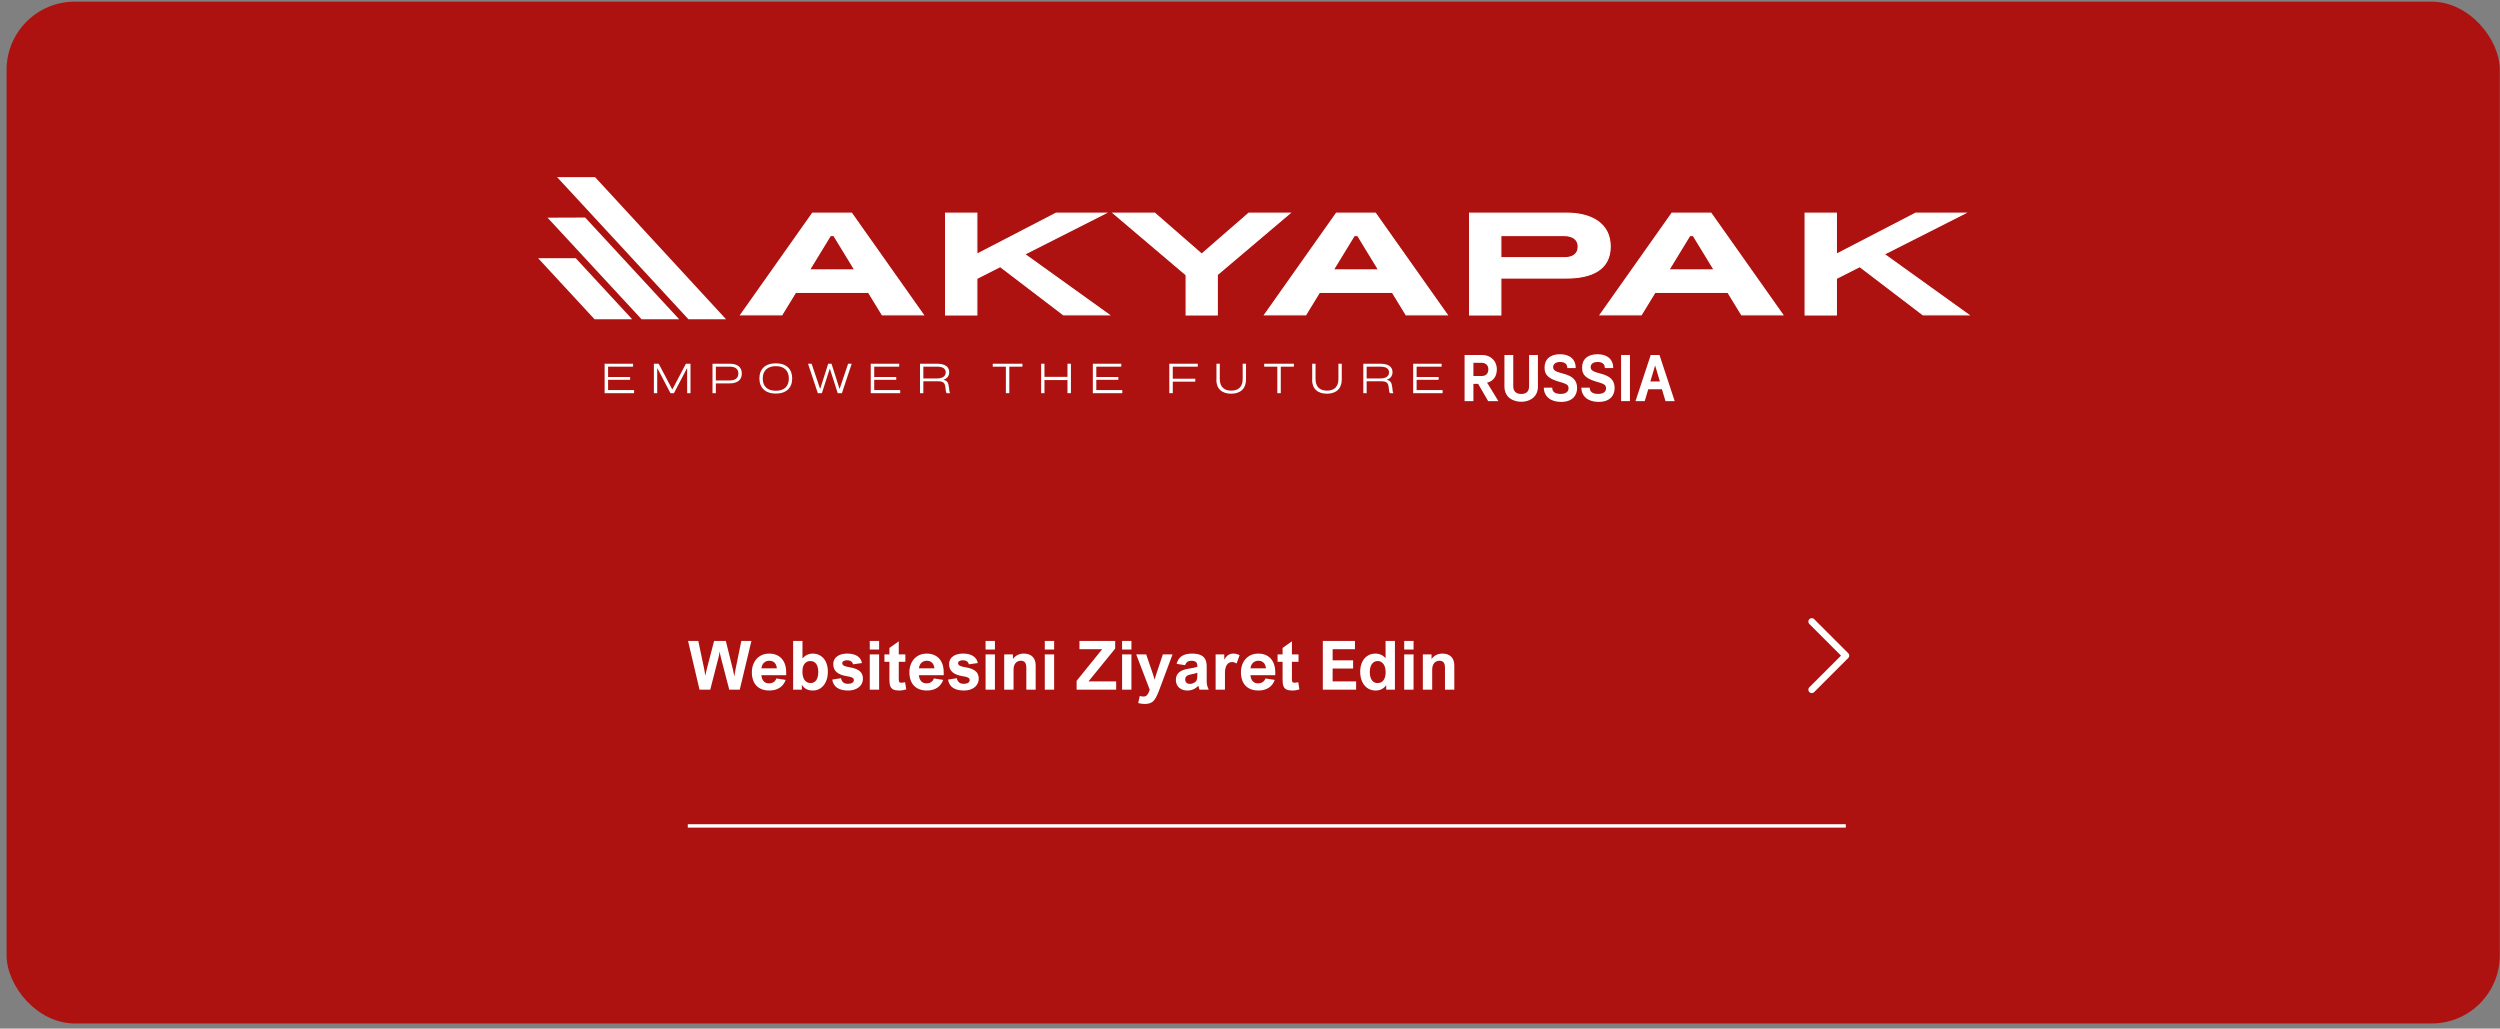 <svg width="367" height="151" viewBox="0 0 367 151" fill="none" xmlns="http://www.w3.org/2000/svg">
<rect x="0" y="0" width="367" height="151" fill="#808080" stroke="none"/>
<rect x="366.968" y="150.245" width="366" height="150" rx="10" transform="rotate(-180 366.968 150.245)" fill="#AD1210"/>
<path d="M103.541 99.17H103.56C103.606 98.86 103.676 98.527 103.77 98.169L104.83 94.087H106.548L107.569 98.193C107.644 98.486 107.715 98.839 107.784 99.253H107.803C107.862 98.862 107.924 98.507 107.989 98.188L108.829 94.087H110.308L108.594 101.245H107.056L105.845 96.601C105.764 96.299 105.702 95.996 105.66 95.693H105.64C105.588 96.035 105.53 96.328 105.464 96.572L104.263 101.245H102.691L101.006 94.087H102.51L103.365 98.164C103.433 98.476 103.492 98.812 103.541 99.17ZM112.867 100.317C113.157 100.317 113.394 100.252 113.58 100.122C113.769 99.988 113.899 99.813 113.97 99.594L115.338 99.809C115.155 100.314 114.859 100.7 114.449 100.967C114.039 101.233 113.536 101.367 112.94 101.367C112.38 101.367 111.908 101.256 111.524 101.035C111.14 100.814 110.852 100.503 110.66 100.102C110.468 99.699 110.372 99.227 110.372 98.686C110.372 98.188 110.471 97.731 110.67 97.314C110.871 96.897 111.164 96.566 111.548 96.318C111.933 96.071 112.39 95.947 112.921 95.947C113.425 95.947 113.863 96.054 114.234 96.269C114.608 96.481 114.898 96.793 115.103 97.207C115.308 97.617 115.411 98.113 115.411 98.696V99.116H111.768C111.801 99.5 111.913 99.796 112.105 100.005C112.297 100.213 112.551 100.317 112.867 100.317ZM111.773 98.115H114.044C114.011 97.754 113.897 97.477 113.702 97.285C113.506 97.093 113.248 96.997 112.925 96.997C112.619 96.997 112.361 97.096 112.149 97.295C111.937 97.49 111.812 97.763 111.773 98.115ZM117.823 96.645C118.227 96.18 118.728 95.947 119.327 95.947C119.753 95.947 120.132 96.054 120.464 96.269C120.8 96.481 121.06 96.787 121.246 97.187C121.435 97.588 121.529 98.06 121.529 98.603C121.529 99.16 121.433 99.648 121.241 100.068C121.052 100.485 120.792 100.805 120.46 101.03C120.128 101.255 119.755 101.367 119.341 101.367C118.98 101.367 118.671 101.305 118.414 101.181C118.16 101.058 117.932 100.851 117.73 100.561H117.711V101.245H116.431V94.087H117.803V96.645H117.823ZM118.956 97.041C118.728 97.041 118.526 97.099 118.35 97.217C118.174 97.334 118.038 97.506 117.94 97.734C117.842 97.959 117.794 98.229 117.794 98.545C117.794 99.111 117.901 99.541 118.116 99.834C118.331 100.127 118.629 100.273 119.009 100.273C119.234 100.273 119.429 100.211 119.595 100.088C119.765 99.964 119.895 99.782 119.986 99.541C120.077 99.3 120.123 99.01 120.123 98.672C120.123 98.147 120.023 97.746 119.825 97.466C119.626 97.182 119.337 97.041 118.956 97.041ZM124.371 96.924C124.153 96.924 123.977 96.963 123.843 97.041C123.71 97.116 123.643 97.22 123.643 97.353C123.643 97.454 123.674 97.54 123.736 97.612C123.801 97.68 123.913 97.744 124.073 97.802C124.236 97.858 124.462 97.91 124.752 97.959C125.409 98.069 125.894 98.257 126.207 98.52C126.519 98.781 126.675 99.148 126.675 99.624C126.675 99.956 126.588 100.255 126.412 100.522C126.236 100.786 125.982 100.993 125.65 101.142C125.321 101.292 124.934 101.367 124.488 101.367C123.808 101.367 123.272 101.232 122.881 100.962C122.491 100.688 122.255 100.289 122.173 99.765L123.458 99.56C123.516 99.834 123.627 100.04 123.79 100.18C123.952 100.317 124.185 100.385 124.488 100.385C124.748 100.385 124.957 100.337 125.113 100.239C125.269 100.141 125.347 100.006 125.347 99.834C125.347 99.739 125.321 99.66 125.269 99.594C125.217 99.526 125.121 99.466 124.981 99.414C124.841 99.362 124.641 99.316 124.38 99.277C123.661 99.166 123.139 98.965 122.813 98.672C122.488 98.379 122.325 97.988 122.325 97.5C122.325 97.184 122.408 96.909 122.574 96.675C122.74 96.44 122.977 96.261 123.287 96.138C123.599 96.01 123.969 95.947 124.395 95.947C125.001 95.947 125.489 96.067 125.86 96.308C126.231 96.549 126.456 96.891 126.534 97.334L125.225 97.524C125.186 97.332 125.09 97.184 124.937 97.08C124.787 96.976 124.599 96.924 124.371 96.924ZM127.681 95.356V94.087H129.053V95.356H127.681ZM127.681 101.245V96.064H129.053V101.245H127.681ZM132.906 96.064V97.153H131.939V99.677C131.939 99.827 131.949 99.941 131.968 100.019C131.991 100.094 132.029 100.148 132.081 100.18C132.136 100.21 132.217 100.224 132.325 100.224C132.494 100.224 132.675 100.198 132.867 100.146L133.038 101.206C132.888 101.255 132.722 101.294 132.54 101.323C132.357 101.352 132.173 101.367 131.988 101.367C131.623 101.367 131.339 101.316 131.133 101.216C130.928 101.115 130.782 100.95 130.694 100.722C130.609 100.491 130.567 100.174 130.567 99.77V97.153H129.835V96.064H130.567V95.117L131.939 94.145V96.064H132.906ZM135.992 100.317C136.282 100.317 136.519 100.252 136.705 100.122C136.894 99.988 137.024 99.813 137.095 99.594L138.463 99.809C138.28 100.314 137.984 100.7 137.574 100.967C137.164 101.233 136.661 101.367 136.065 101.367C135.505 101.367 135.033 101.256 134.649 101.035C134.265 100.814 133.977 100.503 133.785 100.102C133.593 99.699 133.497 99.227 133.497 98.686C133.497 98.188 133.596 97.731 133.795 97.314C133.996 96.897 134.289 96.566 134.673 96.318C135.058 96.071 135.515 95.947 136.046 95.947C136.55 95.947 136.988 96.054 137.359 96.269C137.733 96.481 138.023 96.793 138.228 97.207C138.433 97.617 138.536 98.113 138.536 98.696V99.116H134.893C134.926 99.5 135.038 99.796 135.23 100.005C135.422 100.213 135.676 100.317 135.992 100.317ZM134.898 98.115H137.169C137.136 97.754 137.022 97.477 136.827 97.285C136.631 97.093 136.373 96.997 136.05 96.997C135.744 96.997 135.486 97.096 135.274 97.295C135.062 97.49 134.937 97.763 134.898 98.115ZM141.373 96.924C141.155 96.924 140.979 96.963 140.845 97.041C140.712 97.116 140.645 97.22 140.645 97.353C140.645 97.454 140.676 97.54 140.738 97.612C140.803 97.68 140.915 97.744 141.075 97.802C141.238 97.858 141.464 97.91 141.754 97.959C142.411 98.069 142.896 98.257 143.209 98.52C143.521 98.781 143.677 99.148 143.677 99.624C143.677 99.956 143.589 100.255 143.414 100.522C143.238 100.786 142.984 100.993 142.652 101.142C142.323 101.292 141.936 101.367 141.49 101.367C140.81 101.367 140.274 101.232 139.883 100.962C139.493 100.688 139.257 100.289 139.175 99.765L140.46 99.56C140.518 99.834 140.629 100.04 140.792 100.18C140.954 100.317 141.187 100.385 141.49 100.385C141.75 100.385 141.959 100.337 142.115 100.239C142.271 100.141 142.349 100.006 142.349 99.834C142.349 99.739 142.323 99.66 142.271 99.594C142.219 99.526 142.123 99.466 141.983 99.414C141.843 99.362 141.643 99.316 141.382 99.277C140.663 99.166 140.141 98.965 139.815 98.672C139.49 98.379 139.327 97.988 139.327 97.5C139.327 97.184 139.41 96.909 139.576 96.675C139.742 96.44 139.979 96.261 140.289 96.138C140.601 96.01 140.971 95.947 141.397 95.947C142.003 95.947 142.491 96.067 142.862 96.308C143.233 96.549 143.458 96.891 143.536 97.334L142.227 97.524C142.188 97.332 142.092 97.184 141.939 97.08C141.789 96.976 141.601 96.924 141.373 96.924ZM144.683 95.356V94.087H146.055V95.356H144.683ZM144.683 101.245V96.064H146.055V101.245H144.683ZM150.665 98.008C150.665 97.675 150.603 97.425 150.479 97.256C150.355 97.083 150.149 96.997 149.859 96.997C149.543 96.997 149.284 97.111 149.083 97.339C148.884 97.563 148.786 97.908 148.79 98.374V101.245H147.418V96.064H148.697V96.743C148.882 96.483 149.11 96.286 149.38 96.152C149.651 96.015 149.949 95.947 150.274 95.947C150.844 95.947 151.28 96.1 151.583 96.406C151.885 96.709 152.037 97.135 152.037 97.685V101.245H150.665V98.008ZM153.375 95.356V94.087H154.747V95.356H153.375ZM153.375 101.245V96.064H154.747V101.245H153.375ZM159.786 100.034H163.853V101.245H158.047V99.946L161.807 95.298H158.467V94.087H163.707V95.215L159.786 100.034ZM164.722 95.356V94.087H166.094V95.356H164.722ZM164.722 101.245V96.064H166.094V101.245H164.722ZM169.488 99.746H169.507C169.608 99.388 169.677 99.155 169.713 99.048L170.709 96.064H172.13L170.137 101.396C169.831 102.207 169.537 102.733 169.254 102.973C168.964 103.221 168.557 103.344 168.033 103.344C167.795 103.344 167.481 103.301 167.09 103.213L167.32 102.163C167.522 102.225 167.683 102.256 167.803 102.256C167.969 102.256 168.104 102.23 168.209 102.177C168.316 102.125 168.414 102.028 168.502 101.885C168.589 101.745 168.682 101.535 168.78 101.255L166.797 96.064H168.257L169.268 99.013C169.33 99.189 169.403 99.433 169.488 99.746ZM177.447 101.245H176.094C176.026 101.095 175.971 100.905 175.928 100.674C175.469 101.136 174.932 101.367 174.317 101.367C173.978 101.367 173.681 101.302 173.423 101.172C173.166 101.041 172.968 100.859 172.828 100.625C172.688 100.387 172.618 100.117 172.618 99.814C172.618 99.355 172.768 98.991 173.067 98.721C173.366 98.45 173.829 98.266 174.454 98.169C175.079 98.071 175.518 97.977 175.772 97.885V97.788C175.772 97.485 175.697 97.278 175.547 97.168C175.401 97.054 175.183 96.997 174.893 96.997C174.665 96.997 174.475 97.049 174.322 97.153C174.169 97.257 174.053 97.422 173.975 97.646L172.725 97.456C172.862 96.935 173.116 96.554 173.487 96.313C173.858 96.069 174.354 95.947 174.976 95.947C175.481 95.947 175.891 96.012 176.207 96.142C176.526 96.269 176.762 96.473 176.915 96.753C177.068 97.033 177.144 97.399 177.144 97.851V99.966C177.144 100.213 177.162 100.42 177.198 100.586C177.234 100.752 177.317 100.971 177.447 101.245ZM174.722 99.023C174.234 99.121 173.99 99.359 173.99 99.736C173.99 99.948 174.05 100.11 174.171 100.224C174.291 100.338 174.464 100.395 174.688 100.395C174.913 100.395 175.119 100.338 175.308 100.224C175.438 100.146 175.534 100.065 175.596 99.98C175.661 99.892 175.707 99.775 175.733 99.629C175.759 99.482 175.772 99.277 175.772 99.013V98.764C175.531 98.852 175.181 98.939 174.722 99.023ZM180.894 97.187C180.546 97.187 180.281 97.327 180.098 97.607C179.916 97.887 179.825 98.284 179.825 98.799V101.245H178.453V96.064H179.722V96.797H179.742C179.924 96.494 180.118 96.277 180.323 96.147C180.528 96.014 180.775 95.947 181.065 95.947C181.241 95.947 181.4 95.968 181.544 96.01C181.69 96.05 181.833 96.105 181.973 96.177L181.534 97.397C181.462 97.348 181.361 97.301 181.231 97.256C181.104 97.21 180.992 97.187 180.894 97.187ZM184.664 100.317C184.953 100.317 185.191 100.252 185.377 100.122C185.565 99.988 185.696 99.813 185.767 99.594L187.134 99.809C186.952 100.314 186.656 100.7 186.246 100.967C185.836 101.233 185.333 101.367 184.737 101.367C184.177 101.367 183.705 101.256 183.321 101.035C182.937 100.814 182.649 100.503 182.457 100.102C182.265 99.699 182.169 99.227 182.169 98.686C182.169 98.188 182.268 97.731 182.466 97.314C182.668 96.897 182.961 96.566 183.345 96.318C183.729 96.071 184.187 95.947 184.717 95.947C185.222 95.947 185.66 96.054 186.031 96.269C186.405 96.481 186.695 96.793 186.9 97.207C187.105 97.617 187.208 98.113 187.208 98.696V99.116H183.565C183.598 99.5 183.71 99.796 183.902 100.005C184.094 100.213 184.348 100.317 184.664 100.317ZM183.57 98.115H185.84C185.808 97.754 185.694 97.477 185.499 97.285C185.303 97.093 185.045 96.997 184.722 96.997C184.416 96.997 184.158 97.096 183.946 97.295C183.734 97.49 183.609 97.763 183.57 98.115ZM190.621 96.064V97.153H189.654V99.677C189.654 99.827 189.664 99.941 189.683 100.019C189.706 100.094 189.743 100.148 189.796 100.18C189.851 100.21 189.932 100.224 190.04 100.224C190.209 100.224 190.39 100.198 190.582 100.146L190.753 101.206C190.603 101.255 190.437 101.294 190.255 101.323C190.072 101.352 189.888 101.367 189.703 101.367C189.338 101.367 189.053 101.316 188.848 101.216C188.643 101.115 188.497 100.95 188.409 100.722C188.324 100.491 188.282 100.174 188.282 99.77V97.153H187.549V96.064H188.282V95.117L189.654 94.145V96.064H190.621ZM195.63 95.298V96.933H198.638V98.144H195.63V100.034H199.078V101.245H194.19V94.087H198.907V95.298H195.63ZM204.776 101.245H203.497V100.615H203.477C203.282 100.875 203.056 101.066 202.798 101.186C202.545 101.307 202.253 101.367 201.924 101.367C201.491 101.367 201.104 101.255 200.762 101.03C200.424 100.805 200.158 100.485 199.966 100.068C199.774 99.651 199.678 99.163 199.678 98.603C199.678 98.076 199.771 97.612 199.957 97.212C200.142 96.808 200.404 96.497 200.743 96.279C201.081 96.058 201.472 95.947 201.915 95.947C202.217 95.947 202.494 96.006 202.745 96.123C202.999 96.237 203.214 96.401 203.389 96.616H203.404V94.087H204.776V101.245ZM202.256 97.041C201.885 97.041 201.597 97.187 201.392 97.48C201.187 97.77 201.085 98.167 201.085 98.672C201.085 99.01 201.13 99.3 201.221 99.541C201.316 99.778 201.448 99.961 201.617 100.088C201.789 100.211 201.991 100.273 202.222 100.273C202.61 100.273 202.904 100.133 203.106 99.853C203.311 99.573 203.414 99.171 203.414 98.647C203.414 98.328 203.365 98.048 203.267 97.807C203.17 97.563 203.033 97.374 202.857 97.241C202.681 97.108 202.481 97.041 202.256 97.041ZM206.138 95.356V94.087H207.51V95.356H206.138ZM206.138 101.245V96.064H207.51V101.245H206.138ZM212.12 98.008C212.12 97.675 212.058 97.425 211.934 97.256C211.811 97.083 211.604 96.997 211.314 96.997C210.998 96.997 210.74 97.111 210.538 97.339C210.339 97.563 210.241 97.908 210.245 98.374V101.245H208.873V96.064H210.152V96.743C210.338 96.483 210.565 96.286 210.836 96.152C211.106 96.015 211.404 95.947 211.729 95.947C212.299 95.947 212.735 96.1 213.038 96.406C213.34 96.709 213.492 97.135 213.492 97.685V101.245H212.12V98.008Z" fill="white"/>
<path d="M265.967 91.245L270.967 96.245L265.967 101.245" stroke="white" stroke-linecap="round" stroke-linejoin="round"/>
<path d="M100.967 121.245H270.967" stroke="white" stroke-width="0.5"/>
<path d="M93.063 57.718H88.758V53.395H92.936V53.827H89.267V55.34H92.5V55.753H89.267V57.266H93.081V57.699L93.063 57.718Z" fill="white"/>
<path d="M101.365 53.395V57.718H100.874V54.083H100.838L98.931 57.718H98.422L96.515 54.083H96.479V57.718H95.989V53.395H96.697L98.677 57.148H98.713L100.693 53.395H101.401H101.365Z" fill="white"/>
<path d="M105.086 57.718H104.596V53.395H107.102C108.283 53.395 108.901 53.906 108.901 54.829C108.901 55.753 108.283 56.283 107.102 56.283H105.086V57.718ZM105.086 55.851H107.102C107.865 55.851 108.392 55.556 108.392 54.829C108.392 54.102 107.865 53.827 107.102 53.827H105.086V55.851Z" fill="white"/>
<path d="M116.293 55.556C116.293 56.912 115.457 57.777 113.895 57.777C112.333 57.777 111.479 56.912 111.479 55.556C111.479 54.2 112.315 53.335 113.895 53.335C115.475 53.335 116.293 54.2 116.293 55.556ZM115.802 55.556C115.802 54.377 115.058 53.748 113.895 53.748C112.733 53.748 111.97 54.357 111.97 55.556C111.97 56.755 112.696 57.364 113.895 57.364C115.094 57.364 115.802 56.755 115.802 55.556Z" fill="white"/>
<path d="M125.03 53.395L123.595 57.718H122.977L121.833 54.161H121.797L120.653 57.718H120.053L118.618 53.395H119.145L120.38 57.05H120.417L121.579 53.395H122.069L123.232 57.05H123.268L124.503 53.395H125.048H125.03Z" fill="white"/>
<path d="M132.131 57.718H127.826V53.395H132.004V53.827H128.335V55.34H131.568V55.753H128.335V57.266H132.149V57.699L132.131 57.718Z" fill="white"/>
<path d="M139.488 57.718H138.962C138.834 57.541 138.834 57.246 138.78 56.834C138.689 56.166 138.471 55.969 137.617 55.969H135.547V57.718H135.057V53.395H137.545C138.725 53.395 139.343 53.827 139.343 54.633C139.343 55.163 139.071 55.537 138.544 55.733V55.773C139.071 55.891 139.216 56.185 139.307 56.853C139.361 57.345 139.361 57.541 139.488 57.738V57.718ZM138.834 54.672C138.834 54.063 138.326 53.827 137.545 53.827H135.547V55.556H137.545C138.308 55.556 138.834 55.281 138.834 54.653V54.672Z" fill="white"/>
<path d="M145.735 53.395H150.094V53.827H148.169V57.718H147.66V53.827H145.735V53.395Z" fill="white"/>
<path d="M153.328 57.718H152.837V53.395H153.328V55.321H156.706V53.395H157.214V57.718H156.706V55.792H153.328V57.718Z" fill="white"/>
<path d="M164.733 57.718H160.428V53.395H164.606V53.827H160.937V55.34H164.17V55.753H160.937V57.266H164.751V57.699L164.733 57.718Z" fill="white"/>
<path d="M172.144 57.718H171.653V53.395H175.831V53.827H172.162V55.596H175.468V56.028H172.162V57.718H172.144Z" fill="white"/>
<path d="M178.575 55.714V53.395H179.065V55.635C179.065 56.814 179.719 57.345 180.754 57.345C181.789 57.345 182.425 56.794 182.425 55.635V53.395H182.915V55.714C182.915 57.05 182.098 57.797 180.736 57.797C179.374 57.797 178.556 57.07 178.556 55.733L178.575 55.714Z" fill="white"/>
<path d="M185.584 53.395H189.944V53.827H188.018V57.718H187.51V53.827H185.584V53.395Z" fill="white"/>
<path d="M192.631 55.714V53.395H193.121V55.635C193.121 56.814 193.775 57.345 194.81 57.345C195.846 57.345 196.481 56.794 196.481 55.635V53.395H196.972V55.714C196.972 57.05 196.154 57.797 194.792 57.797C193.43 57.797 192.613 57.07 192.613 55.733L192.631 55.714Z" fill="white"/>
<path d="M204.565 57.718H204.038C203.911 57.541 203.911 57.246 203.857 56.834C203.766 56.166 203.548 55.969 202.694 55.969H200.624V57.718H200.133V53.395H202.621C203.802 53.395 204.42 53.827 204.42 54.633C204.42 55.163 204.147 55.537 203.62 55.733V55.773C204.147 55.891 204.292 56.185 204.383 56.853C204.438 57.345 204.438 57.541 204.565 57.738V57.718ZM203.911 54.672C203.911 54.063 203.402 53.827 202.621 53.827H200.624V55.556H202.621C203.384 55.556 203.911 55.281 203.911 54.653V54.672Z" fill="white"/>
<path d="M211.756 57.718H207.452V53.395H211.629V53.827H207.96V55.34H211.193V55.753H207.96V57.266H211.774V57.699L211.756 57.718Z" fill="white"/>
<path d="M127.495 42.92H116.797L114.781 46.221H108.733L119.285 31.286H125.007L135.559 46.221H129.511L127.495 42.92ZM125.479 39.619L122.409 34.588H121.901L118.831 39.619H125.497H125.479Z" fill="white" stroke="white" stroke-width="0.16" stroke-miterlimit="10"/>
<path d="M146.82 39.147L143.405 40.876V46.241H138.81V31.286H143.405V37.319L155.047 31.286H162.331L150.416 37.319L162.821 46.221H156.119L146.82 39.127V39.147Z" fill="white" stroke="white" stroke-width="0.16" stroke-miterlimit="10"/>
<path d="M178.697 40.346V46.241H174.12V40.365L163.422 31.286H169.507L176.409 37.3L183.329 31.286H189.377L178.679 40.346H178.697Z" fill="white" stroke="white" stroke-width="0.16" stroke-miterlimit="10"/>
<path d="M204.396 42.92H193.698L191.682 46.221H185.634L196.187 31.286H201.908L212.461 46.221H206.412L204.396 42.92ZM202.38 39.619L199.311 34.588H198.802L195.733 39.619H202.398H202.38Z" fill="white" stroke="white" stroke-width="0.16" stroke-miterlimit="10"/>
<path d="M215.731 31.286H229.934C233.585 31.286 236.382 32.78 236.382 36.199C236.382 39.619 233.585 40.817 229.934 40.817H220.326V46.241H215.731V31.286ZM229.644 37.83C230.806 37.83 231.678 37.378 231.678 36.18C231.678 35.236 230.97 34.588 229.644 34.588H220.326V37.83H229.644Z" fill="white" stroke="white" stroke-width="0.16" stroke-miterlimit="10"/>
<path d="M253.654 42.92H242.956L240.94 46.221H234.892L245.445 31.286H251.166L261.719 46.221H255.67L253.654 42.92ZM251.638 39.619L248.569 34.588H248.06L244.991 39.619H251.656H251.638Z" fill="white" stroke="white" stroke-width="0.16" stroke-miterlimit="10"/>
<path d="M272.998 39.147L269.584 40.876V46.241H264.989V31.286H269.584V37.319L281.226 31.286H288.51L276.595 37.319L289 46.221H282.298L272.998 39.127V39.147Z" fill="white" stroke="white" stroke-width="0.16" stroke-miterlimit="10"/>
<path d="M106.589 46.87H101.067L81.778 26H87.354L106.589 46.87Z" fill="white"/>
<path d="M99.705 46.87H94.183L80.379 31.954L85.901 31.934L99.705 46.87Z" fill="white"/>
<path d="M79 37.908L87.282 46.869H92.804L84.522 37.908H79Z" fill="white"/>
<path d="M217.525 52.111C218.961 52.111 219.738 53.11 219.738 54.185C219.738 55.191 219.28 55.878 218.448 56.142L218.295 56.156L219.967 58.889H218.462L216.991 56.35H216.297V58.889H215V52.111H217.525ZM216.304 55.198H217.491C218.143 55.198 218.49 54.851 218.49 54.192C218.49 53.679 218.143 53.256 217.498 53.263H216.297V55.198H216.304Z" fill="white"/>
<path d="M225.774 56.711C225.774 58.404 224.428 58.979 223.318 58.979C222.208 58.979 220.849 58.41 220.849 56.711V52.111H222.146V56.711C222.146 57.557 222.694 57.835 223.318 57.835C223.943 57.835 224.47 57.564 224.47 56.711V52.111H225.767V56.711H225.774Z" fill="white"/>
<path d="M227.862 56.905C227.869 57.439 228.181 57.828 229.104 57.828C229.874 57.828 230.263 57.502 230.263 56.981C230.263 56.412 229.742 56.301 228.917 56.051C227.626 55.663 226.738 55.24 226.738 53.984C226.738 52.728 227.571 52 229.007 52C230.443 52 231.317 52.735 231.317 54.033H230.082C230.082 53.388 229.638 53.138 229.007 53.138C228.376 53.138 228.001 53.45 228.001 53.88C228.001 54.331 228.306 54.553 229.361 54.817C230.936 55.198 231.518 55.864 231.518 56.974C231.518 58.015 230.873 59 229.16 59C227.612 59 226.641 58.174 226.634 56.905H227.869H227.862Z" fill="white"/>
<path d="M233.371 56.905C233.378 57.439 233.69 57.828 234.612 57.828C235.383 57.828 235.771 57.502 235.771 56.981C235.771 56.412 235.251 56.301 234.425 56.051C233.135 55.663 232.247 55.24 232.247 53.984C232.247 52.728 233.079 52 234.515 52C235.951 52 236.819 52.735 236.826 54.033H235.591C235.591 53.388 235.147 53.138 234.515 53.138C233.884 53.138 233.509 53.45 233.509 53.88C233.509 54.331 233.815 54.553 234.869 54.817C236.444 55.198 237.027 55.864 237.027 56.974C237.027 58.015 236.382 59 234.668 59C233.121 59 232.15 58.174 232.143 56.905H233.378H233.371Z" fill="white"/>
<path d="M237.977 58.882V52.111H239.275V58.882H237.977Z" fill="white"/>
<path d="M244.492 58.882L243.971 57.141H241.966L241.446 58.882H240.093L242.327 52.111H243.611L245.845 58.882H244.492ZM243.673 55.996L242.972 53.651L242.272 55.996H243.673Z" fill="white"/>
</svg>
